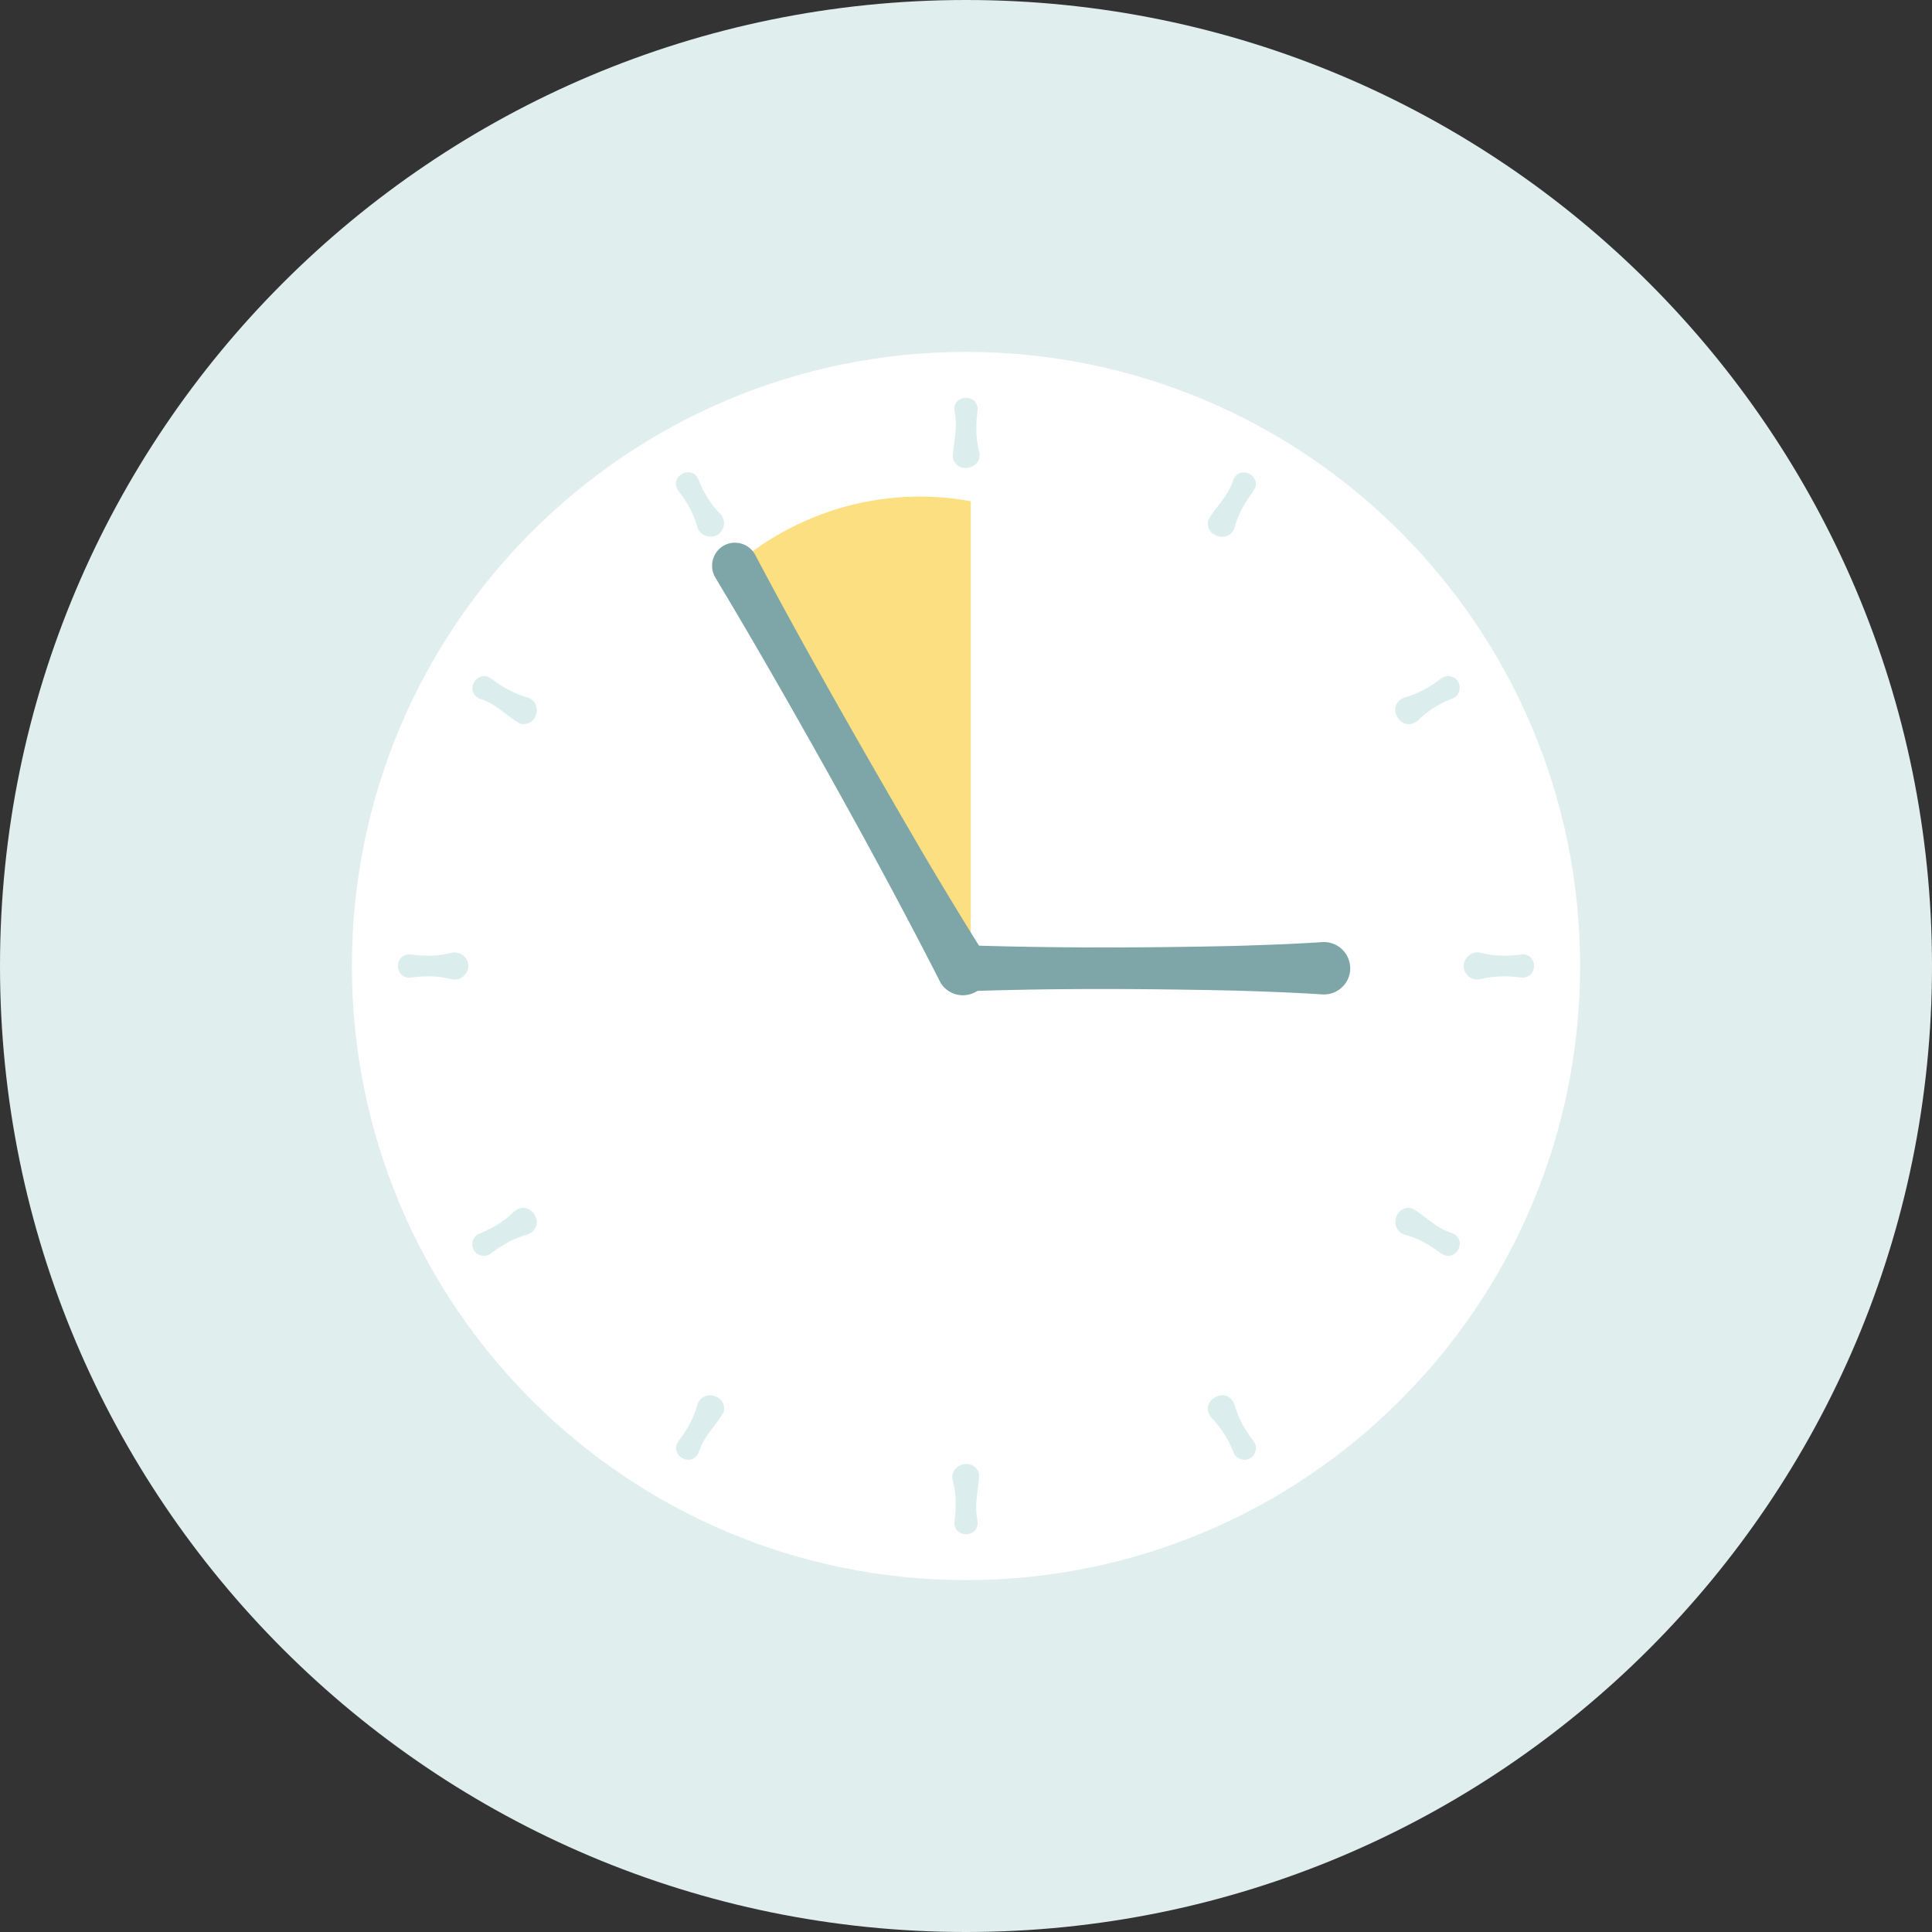 <svg width="205" height="205" fill="none" xmlns="http://www.w3.org/2000/svg"><rect width="100%" height="100%" fill="#333333" stroke="none"/><g clip-path="url(#clip0_2906_5314)"><path d="M205 102.5C205 45.89 159.109 0 102.5 0 45.89 0 0 45.89 0 102.5 0 159.109 45.89 205 102.5 205c56.609 0 102.5-45.891 102.5-102.5z" fill="#E1EEEE"/><path d="M102.5 167.66c35.987 0 65.16-29.173 65.16-65.16 0-35.987-29.173-65.16-65.16-65.16-35.987 0-65.16 29.173-65.16 65.16 0 35.987 29.173 65.16 65.16 65.16z" fill="#fff"/><path d="M103.72 43.643c-.185 1.405-.185 2.81.166 4.196.518 1.812-2.236 2.607-2.772.795 0-1.626.554-3.105.166-5.01-.24-1.885 2.662-1.885 2.44 0v.02zm-2.44 117.713c.185-1.404.185-2.809-.166-4.196-.518-1.811 2.236-2.606 2.772-.795 0 1.627-.554 3.106-.166 5.01.24 1.885-2.662 1.885-2.44 0v-.019zM74.125 50.926c.537 1.313 1.257 2.533 2.256 3.55.573.554.591 1.46.037 2.033-.74.813-2.2.425-2.44-.647-.389-1.368-1.091-2.607-1.96-3.734-1.146-1.516 1.368-2.976 2.107-1.22v.018zm56.75 103.148c-.536-1.313-1.257-2.533-2.255-3.55-1.664-1.83 1.663-3.734 2.403-1.386.388 1.368 1.09 2.606 1.959 3.734a1.251 1.251 0 01-.166 1.738c-.629.536-1.664.258-1.941-.518v-.018zM52.147 72.018c1.127.869 2.347 1.553 3.734 1.96 1.83.462 1.146 3.253-.703 2.81-1.423-.796-2.403-2.034-4.251-2.644-1.757-.74-.296-3.254 1.22-2.108v-.018zm100.725 60.964c-1.128-.869-2.348-1.553-3.734-1.959-1.83-.463-1.146-3.254.702-2.81 1.424.795 2.404 2.033 4.252 2.643 1.756.74.296 3.254-1.22 2.108v.018zM43.643 101.28c1.405.185 2.81.185 4.197-.167a1.456 1.456 0 011.793.98c.332 1.054-.74 2.126-1.794 1.793-1.386-.351-2.79-.351-4.196-.166-1.885.24-1.885-2.662 0-2.44zm117.714 2.44c-1.405-.185-2.81-.185-4.196.166a1.457 1.457 0 01-1.794-.979c-.332-1.054.74-2.126 1.794-1.794 1.386.352 2.791.352 4.196.167 1.885-.24 1.885 2.662 0 2.44zm-110.43 27.155c1.312-.536 2.532-1.257 3.549-2.255 1.83-1.664 3.734 1.663 1.386 2.403-1.368.388-2.606 1.09-3.734 1.959a1.25 1.25 0 01-1.737-.166c-.537-.629-.26-1.664.517-1.941h.019zm103.147-56.75c-1.313.536-2.533 1.257-3.55 2.255-1.83 1.664-3.734-1.663-1.386-2.403 1.368-.388 2.606-1.09 3.734-1.959a1.25 1.25 0 011.738.166c.536.629.258 1.664-.518 1.941h-.018zm-82.056 78.747c.869-1.128 1.553-2.348 1.96-3.734.462-1.83 3.253-1.146 2.81.702-.796 1.424-2.034 2.403-2.644 4.252-.74 1.756-3.254.296-2.107-1.22h-.019zm60.964-100.725c-.869 1.127-1.553 2.347-1.959 3.733-.463 1.83-3.254 1.147-2.81-.702.795-1.423 2.033-2.403 2.643-4.252.74-1.756 3.254-.295 2.108 1.22h.018z" fill="#DBEEED"/><path d="M102.5 100.3c9.446.314 18.91.277 28.356.074 3.143-.092 6.304-.203 9.446-.407a2.788 2.788 0 012.958 2.588c.129 1.664-1.294 3.069-2.958 2.958-3.142-.203-6.303-.314-9.446-.407-9.446-.203-18.91-.259-28.356.074-3.29.037-3.309-4.898 0-4.861v-.019z" fill="#7EA5A7"/><path d="M102.093 100.245V53.958c-2.44-.37-6.71-.721-11.738.573a29.156 29.156 0 00-10.425 5.065c7.394 13.55 14.77 27.099 22.163 40.649z" fill="#FCDF81"/><path d="M103.018 103.868l-24.29-44.512.629-.481a30.353 30.353 0 0110.758-5.231 30.055 30.055 0 0112.108-.592l.776.13v50.704l.019-.018zM81.131 59.855l20.038 36.748V54.734a28.807 28.807 0 00-10.592.666 28.477 28.477 0 00-9.464 4.436l.018.019z" fill="#FCDF81"/><path d="M80.133 58.875C85.642 69.3 92.167 80.65 98.138 90.89c2.088 3.512 4.196 7.006 6.377 10.463a2.78 2.78 0 01-.869 3.826 2.78 2.78 0 01-3.826-.869c-5.38-10.573-11.812-22.182-17.727-32.478A657.234 657.234 0 0075.9 61.278a2.457 2.457 0 01.832-3.346c1.183-.72 2.754-.277 3.401.943z" fill="#7EA5A7"/></g><defs><clipPath id="clip0_2906_5314"><path fill="#fff" d="M0 0h205v205H0z"/></clipPath></defs></svg>